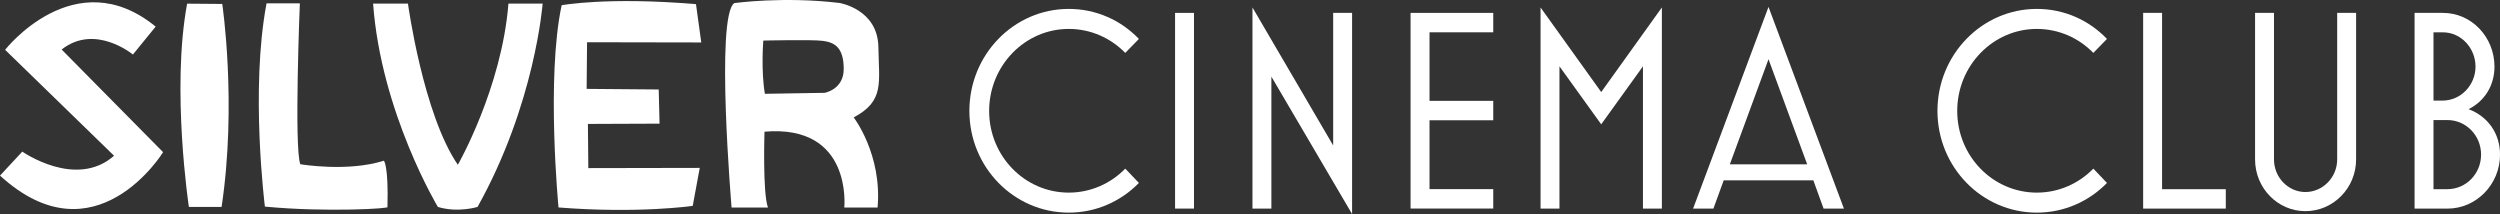 <?xml version="1.0" encoding="UTF-8"?>
<svg id="Layer_1" data-name="Layer 1" xmlns="http://www.w3.org/2000/svg" viewBox="0 0 709.68 60.76">
  <rect x="0" y="0" width="709.68" height="60.76" fill="#333333" stroke="none"/>
  <defs>
    <style>
      .cls-1 {
        fill: #fff;
      }
    </style>
  </defs>
  <g>
    <path class="cls-1" d="M37.72,15.47s-10.73-8.89-20.22-1.41l28.8,29.14S27.04,74.56,0,49.85l6.33-6.81s15.24,10.69,26.05,1.17L1.45,14.14S21.24-11.17,44.19,7.55l-6.46,7.93Z"/>
    <path class="cls-1" d="M63.09,1.11s4.22,28.35-.19,57.64h-9.28s-5.04-33.39-.5-57.71l9.97.08Z"/>
    <path class="cls-1" d="M75.68.94h9.44s-1.66,41.03.13,45.68c0,0,13.36,2.28,23.72-1,0,0,1.34,1.31,1.02,13.12,1.28.44-17.2,1.58-34.79-.09,0,0-4.2-33.2.47-57.71Z"/>
    <path class="cls-1" d="M115.81,1.03s4.29,31.38,14.16,45.75c0,0,12.45-21.74,14.36-45.75h9.71s-2.16,28.54-18.48,57.71c0,0-5.59,1.73-11.26,0,0,0-16.12-26.79-18.39-57.71h9.91Z"/>
    <path class="cls-1" d="M159.44,1.48s12.98-2.43,38.13-.3l1.5,10.87-32.42-.06-.12,13.24,20.46.17.24,9.7-20.34.08.12,12.54,31.63-.06-1.99,10.78s-15.39,2.25-38.1.45c0,0-3.54-36.74.89-57.41Z"/>
    <path class="cls-1" d="M208.44.88s13.99-1.95,29.87-.04c0,0,10.88,1.74,11.04,12.54.16,10.24,1.75,15.28-7.01,19.95,0,0,8.11,10.5,6.78,25.59h-9.45s2.46-23.68-22.65-21.54c0,0-.56,17.52.99,21.54h-10.33s-4.62-54.21.76-58.04M216.68,11.53s-.69,8.43.45,15.1l16.98-.28s5.4-.94,5.4-6.76c0-6.39-2.86-7.58-5.94-7.99-3.08-.41-16.89-.08-16.89-.08Z"/>
  </g>
  <g>
    <path class="cls-1" d="M275.18,31.48c0-15.98,12.64-28.95,28.21-28.95,7.82,0,14.85,3.24,19.91,8.52l-3.87,3.97c-4.11-4.22-9.8-6.81-16.04-6.81-12.48,0-22.6,10.46-22.6,23.28s10.11,23.19,22.6,23.19c6.24,0,11.93-2.59,16.04-6.81l3.87,4.06c-5.06,5.19-12.09,8.43-19.91,8.43-15.56,0-28.21-12.89-28.21-28.87Z"/>
    <path class="cls-1" d="M333.57,59.22V3.66h5.37v55.55h-5.37Z"/>
    <path class="cls-1" d="M383.82,60.76l-22.91-39.01v37.47h-5.37V2.12l22.91,39.17V3.66h5.37v57.09Z"/>
    <path class="cls-1" d="M400.42,59.22V3.66h23.47v5.51h-18.09v19.46h18.09v5.51h-18.09v19.55h18.09v5.51h-23.47Z"/>
    <path class="cls-1" d="M437.32,59.22V2.12l17.22,24.01,17.22-24.01v57.09h-5.37V18.83l-11.85,16.46-11.85-16.46v40.39h-5.37Z"/>
    <path class="cls-1" d="M480.62,59.22L502.03,1.96l21.41,57.26h-5.77l-2.92-8.03h-25.44l-2.92,8.03h-5.77ZM491.05,46.65h21.96l-10.98-29.84-10.98,29.84Z"/>
    <path class="cls-1" d="M549.99,31.48c0-15.98,12.64-28.95,28.21-28.95,7.82,0,14.85,3.24,19.91,8.52l-3.87,3.97c-4.11-4.22-9.8-6.81-16.04-6.81-12.48,0-22.6,10.46-22.6,23.28s10.11,23.19,22.6,23.19c6.24,0,11.93-2.59,16.04-6.81l3.87,4.06c-5.06,5.19-12.09,8.43-19.91,8.43-15.56,0-28.21-12.89-28.21-28.87Z"/>
    <path class="cls-1" d="M608.38,59.22V3.66h5.37v50.04h18.09v5.51h-23.47Z"/>
    <path class="cls-1" d="M640.15,45.27V3.66h5.37v41.6c0,5.11,4.03,9.25,8.93,9.25s9.01-4.14,9.01-9.25V3.66h5.37v41.6c0,8.11-6.48,14.68-14.38,14.68s-14.3-6.57-14.3-14.68Z"/>
    <path class="cls-1" d="M685.43,59.22V3.66h8.06c8.14,0,14.62,6.89,14.62,15.25,0,5.27-2.69,9.73-7.35,12.08,5.45,2.03,8.93,6.89,8.93,12.9,0,8.43-6.72,15.33-14.93,15.33h-9.32ZM690.8,28.56h2.53c5.21,0,9.4-4.38,9.4-9.65s-4.11-9.73-9.24-9.73h-2.69v19.38ZM690.8,53.7h3.95c5.29,0,9.56-4.38,9.56-9.81s-4.27-9.81-9.56-9.81h-3.95v19.63Z"/>
  </g>
</svg>